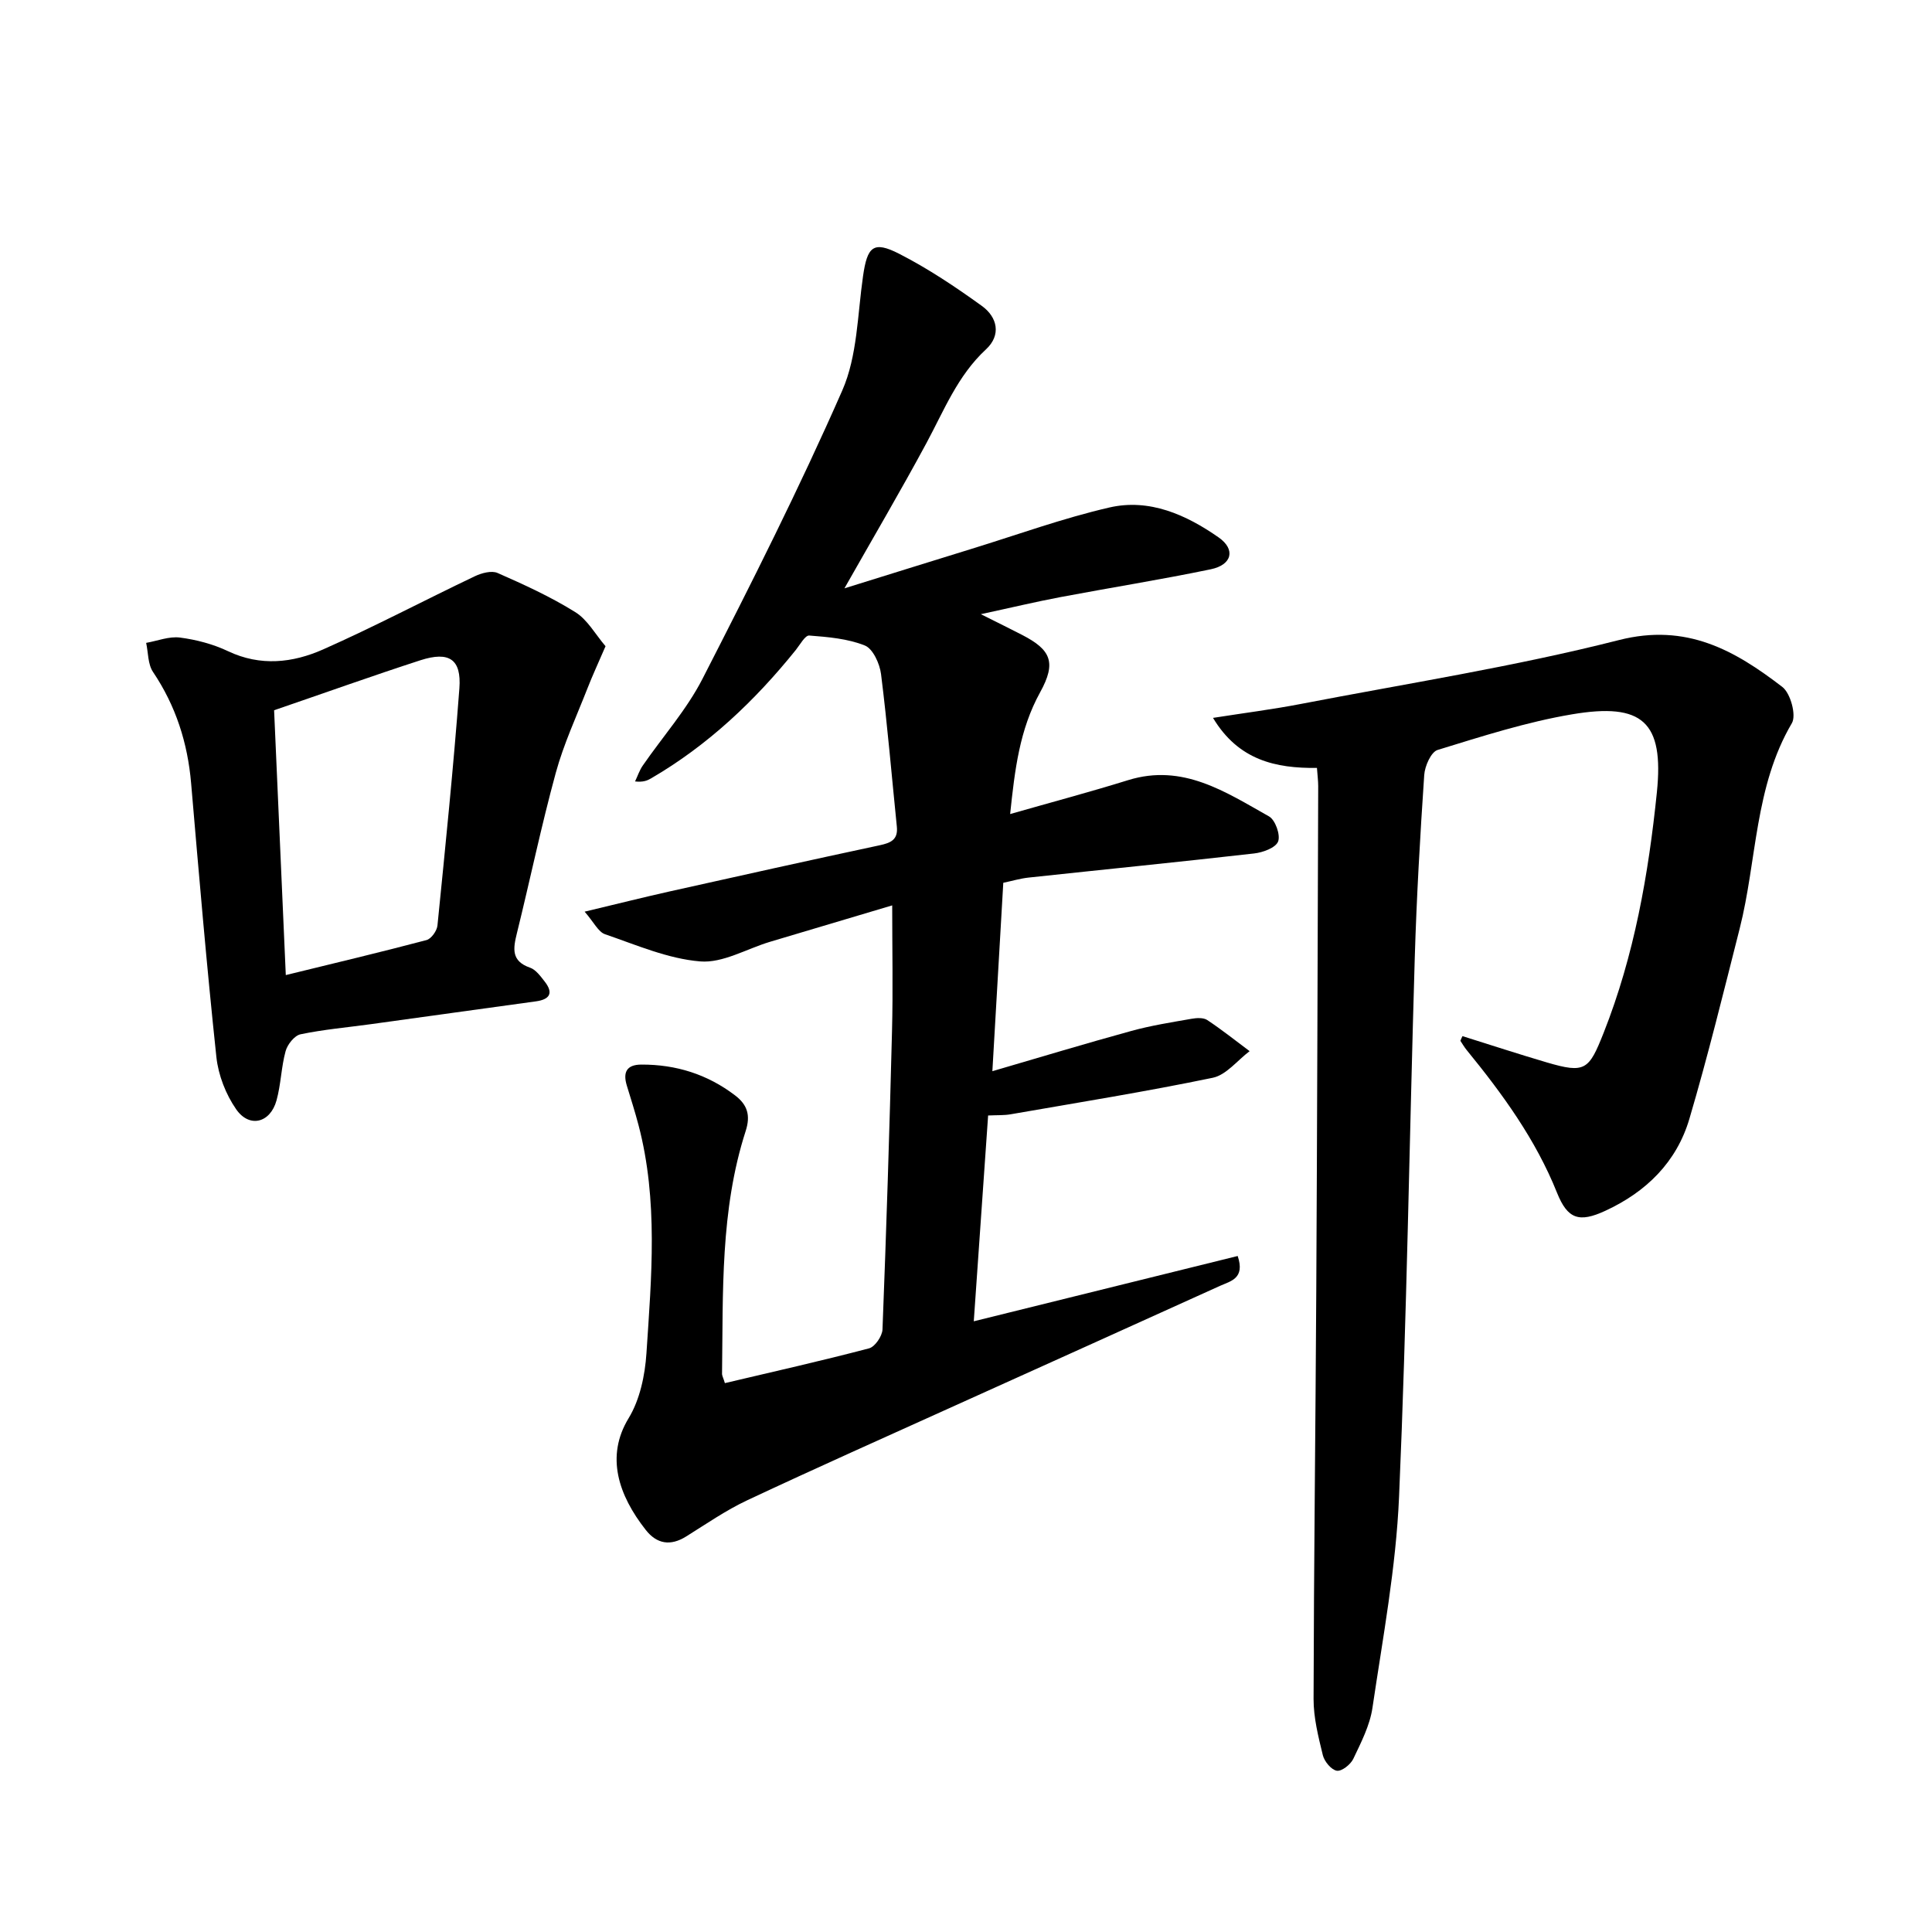 <svg enable-background="new 0 0 400 400" viewBox="0 0 400 400" xmlns="http://www.w3.org/2000/svg"><path d="m150.08 286.36c9.99-2.36 19.97-4.6 29.85-7.2 1.22-.32 2.72-2.52 2.78-3.9.8-20.56 1.45-41.13 1.97-61.7.22-8.51.04-17.03.04-26.11-8.5 2.53-16.92 5.03-25.33 7.55-4.83 1.45-9.76 4.44-14.43 4.05-6.69-.55-13.22-3.41-19.7-5.63-1.4-.48-2.29-2.46-4.22-4.67 6.72-1.6 12.15-2.97 17.61-4.19 14.47-3.23 28.94-6.45 43.45-9.55 2.34-.5 3.86-1.15 3.58-3.88-1.07-10.52-1.95-21.07-3.27-31.56-.27-2.15-1.67-5.24-3.34-5.92-3.56-1.43-7.63-1.77-11.53-2.07-.85-.06-1.9 1.89-2.77 2.98-8.5 10.56-18.2 19.74-29.98 26.6-.79.46-1.64.81-3.31.63.53-1.1.91-2.3 1.6-3.29 4.13-5.99 9.08-11.55 12.37-17.97 10.08-19.68 20.05-39.45 28.93-59.68 3.14-7.15 3.15-15.71 4.3-23.67.88-6.12 2.11-7.38 7.48-4.64 6 3.07 11.67 6.86 17.14 10.81 3.19 2.31 4.05 6.01.83 8.99-5.88 5.44-8.69 12.67-12.35 19.45-5.32 9.87-11.01 19.54-16.95 30.02 9.15-2.84 17.75-5.54 26.37-8.19 9.48-2.92 18.85-6.33 28.49-8.55 8.29-1.91 15.91 1.51 22.62 6.2 3.57 2.5 2.76 5.68-1.62 6.59-10.34 2.15-20.79 3.81-31.17 5.77-5.04.95-10.03 2.15-16.45 3.53 3.65 1.83 6.13 3.04 8.58 4.31 5.95 3.07 7.1 5.7 3.7 11.86-4.27 7.74-5.25 16.05-6.21 25.21 8.54-2.44 16.54-4.57 24.43-7.02 11.32-3.51 20.17 2.45 29.17 7.51 1.3.73 2.4 3.84 1.88 5.19-.5 1.3-3.15 2.28-4.97 2.48-15.54 1.77-31.11 3.32-46.66 4.99-1.72.18-3.4.69-5.27 1.08-.74 12.84-1.48 25.59-2.26 39.01 9.87-2.88 19.3-5.74 28.79-8.34 4.07-1.12 8.28-1.78 12.44-2.51 1.06-.19 2.46-.27 3.26.26 3.02 2 5.86 4.27 8.77 6.44-2.53 1.9-4.83 4.93-7.63 5.51-13.87 2.88-27.87 5.13-41.84 7.56-1.37.24-2.79.16-4.67.25-1 14.29-1.98 28.4-2.97 42.61 18.55-4.59 36.63-9.06 54.64-13.52 1.57 4.67-1.46 5.19-3.63 6.17-18.26 8.29-36.55 16.51-54.82 24.77-14.39 6.51-28.81 12.93-43.1 19.64-4.41 2.07-8.48 4.9-12.64 7.49-3.26 2.04-6.08 1.55-8.36-1.35-5.67-7.21-8.35-15.24-3.56-23.12 2.34-3.84 3.4-8.89 3.7-13.47 1.04-15.77 2.46-31.61-1.64-47.22-.72-2.75-1.59-5.46-2.42-8.18-.84-2.74-.07-4.35 3-4.36 7.18-.03 13.68 2.01 19.41 6.38 2.54 1.93 3.25 4.12 2.19 7.39-5.29 16.4-4.66 33.42-4.89 50.33.05.44.3.87.59 1.85z"/><path d="m302.79 214.52c5.81 1.82 11.61 3.72 17.45 5.44 7.97 2.34 8.72 1.58 11.77-6.11 6.35-16.04 9.29-32.85 11.03-49.82 1.49-14.59-2.98-18.6-17.55-16.14-9.44 1.59-18.67 4.56-27.85 7.38-1.36.42-2.65 3.35-2.77 5.19-.85 12.62-1.58 25.26-1.96 37.9-1.11 37.18-1.64 74.38-3.25 111.54-.63 14.62-3.36 29.17-5.51 43.7-.54 3.65-2.36 7.17-3.97 10.56-.56 1.17-2.4 2.62-3.41 2.45-1.15-.19-2.57-1.92-2.89-3.21-.93-3.82-1.93-7.76-1.92-11.65.06-28.17.41-56.33.56-84.49.19-34.84.28-69.67.4-104.51 0-1.09-.15-2.18-.26-3.76-8.52.1-16.25-1.58-21.52-10.36 6.56-1.03 12.42-1.77 18.21-2.89 21.98-4.24 44.17-7.71 65.83-13.22 13.99-3.56 23.95 2.11 33.84 9.71 1.69 1.3 2.93 5.86 1.97 7.49-7.77 13.2-7.22 28.38-10.81 42.54-3.34 13.16-6.57 26.36-10.41 39.38-2.64 8.95-8.93 15.13-17.4 19.04-5.43 2.51-7.81 1.74-10.01-3.74-4.41-11.02-11.28-20.45-18.71-29.55-.48-.59-.87-1.26-1.29-1.9.12-.33.27-.65.43-.97z"/><path d="m125.37 133.79c-1.52 3.52-2.7 6.06-3.72 8.67-2.28 5.83-4.95 11.57-6.59 17.58-3 10.97-5.31 22.12-8.04 33.17-.78 3.16-1.23 5.77 2.73 7.14 1.2.42 2.17 1.78 3.03 2.88 1.85 2.37 1.06 3.69-1.82 4.09-11.41 1.56-22.82 3.16-34.23 4.73-4.85.67-9.74 1.09-14.51 2.09-1.25.26-2.71 2.1-3.09 3.49-.91 3.32-.96 6.88-1.88 10.2-1.29 4.67-5.62 5.77-8.35 1.84-2.15-3.09-3.7-7.08-4.1-10.82-2.01-18.87-3.61-37.78-5.23-56.68-.72-8.37-3.17-16.03-7.89-23.05-1.08-1.6-.98-4-1.42-6.02 2.34-.41 4.75-1.39 7-1.1 3.39.44 6.87 1.36 9.95 2.82 6.72 3.19 13.4 2.42 19.68-.36 10.63-4.71 20.93-10.16 31.43-15.16 1.39-.66 3.46-1.22 4.7-.67 5.48 2.41 10.98 4.92 16.05 8.08 2.55 1.56 4.19 4.62 6.3 7.08zm-68.62 13.26c.8 18.13 1.6 36.22 2.42 54.83 10.26-2.51 19.73-4.76 29.14-7.25.98-.26 2.15-1.91 2.26-3.01 1.64-16.36 3.31-32.72 4.54-49.11.45-6.03-2.12-7.72-8.04-5.82-9.87 3.2-19.64 6.7-30.32 10.36z"/></svg>